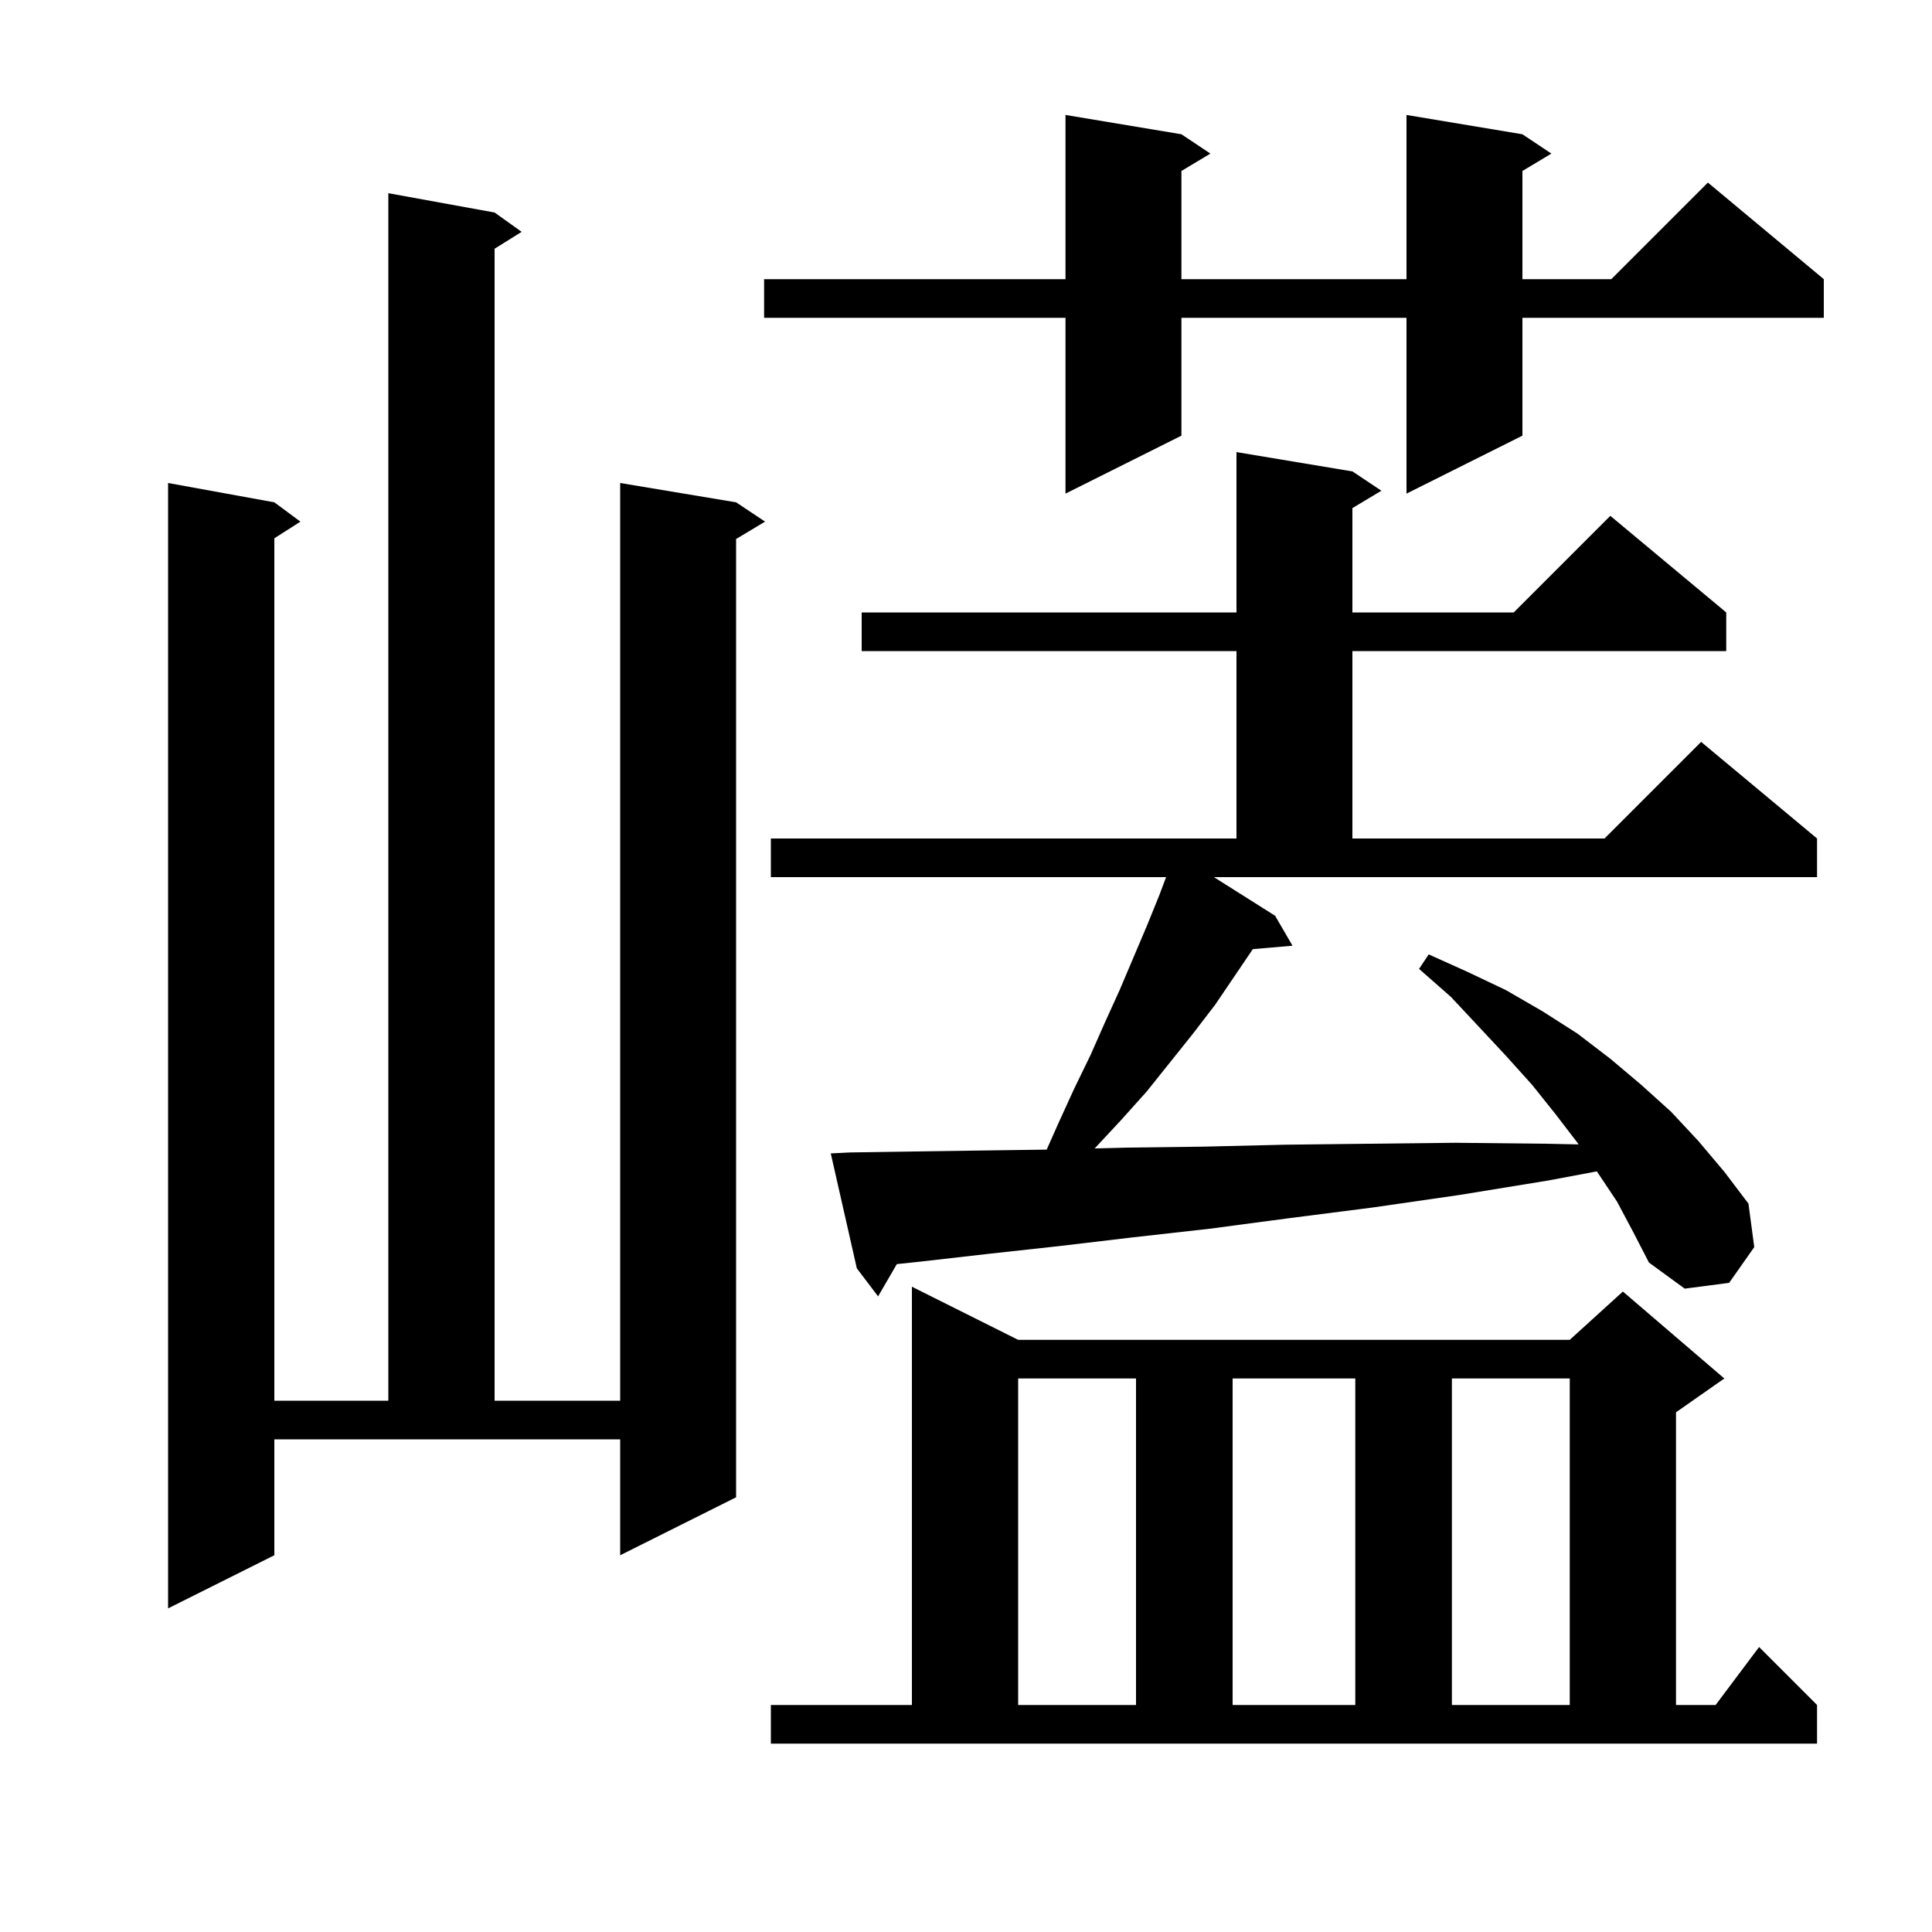<svg xmlns="http://www.w3.org/2000/svg" xmlns:xlink="http://www.w3.org/1999/xlink" version="1.1" baseProfile="full" viewBox="0 0 200 200" width="200" height="200">
<g fill="black">
<path d="M 79.8 176.5 L 94.4 176.5 L 94.4 133.2 L 105.4 138.7 L 162.5 138.7 L 168.0 133.7 L 178.5 142.7 L 173.5 146.2 L 173.5 176.5 L 177.6 176.5 L 182.1 170.5 L 188.1 176.5 L 188.1 180.5 L 79.8 180.5 Z M 105.4 142.7 L 105.4 176.5 L 117.6 176.5 L 117.6 142.7 Z M 127.6 142.7 L 127.6 176.5 L 140.3 176.5 L 140.3 142.7 Z M 150.3 142.7 L 150.3 176.5 L 162.5 176.5 L 162.5 142.7 Z M 28.4 161.0 L 17.4 166.5 L 17.4 50.0 L 28.4 52.0 L 31.1 54.0 L 28.4 55.723 L 28.4 145.0 L 40.2 145.0 L 40.2 20.0 L 51.2 22.0 L 54.0 24.0 L 51.2 25.75 L 51.2 145.0 L 64.2 145.0 L 64.2 50.0 L 76.2 52.0 L 79.2 54.0 L 76.2 55.8 L 76.2 155.0 L 64.2 161.0 L 64.2 149.0 L 28.4 149.0 Z M 132.0 94.8 L 133.8 97.9 L 129.692 98.254 L 125.8 104.0 L 123.5 107.0 L 118.7 113.0 L 116.1 115.9 L 113.4 118.8 L 113.308 118.885 L 116.6 118.8 L 124.6 118.7 L 133.0 118.5 L 141.6 118.4 L 150.7 118.3 L 160.1 118.4 L 163.414 118.468 L 163.3 118.3 L 161.0 115.3 L 158.6 112.3 L 155.9 109.3 L 153.1 106.3 L 150.2 103.2 L 146.9 100.3 L 147.9 98.8 L 151.9 100.6 L 155.9 102.5 L 159.7 104.7 L 163.3 107.0 L 166.7 109.6 L 169.9 112.3 L 173.0 115.1 L 175.8 118.1 L 178.5 121.3 L 181.0 124.6 L 181.6 129.1 L 179.0 132.8 L 174.4 133.4 L 170.7 130.7 L 169.1 127.6 L 167.4 124.4 L 165.4 121.4 L 165.306 121.261 L 160.3 122.2 L 151.1 123.7 L 142.1 125.0 L 133.5 126.1 L 125.2 127.2 L 117.2 128.1 L 109.6 129.0 L 102.3 129.8 L 95.3 130.6 L 92.839 130.861 L 90.9 134.2 L 88.7 131.3 L 86.0 119.4 L 88.0 119.3 L 94.6 119.2 L 101.6 119.1 L 108.352 119.008 L 109.6 116.2 L 111.2 112.7 L 112.9 109.2 L 114.4 105.8 L 115.9 102.5 L 118.7 95.9 L 120.0 92.7 L 120.713 90.8 L 79.8 90.8 L 79.8 86.8 L 128.0 86.8 L 128.0 67.4 L 89.2 67.4 L 89.2 63.4 L 128.0 63.4 L 128.0 46.8 L 140.0 48.8 L 143.0 50.8 L 140.0 52.6 L 140.0 63.4 L 156.7 63.4 L 166.7 53.4 L 178.7 63.4 L 178.7 67.4 L 140.0 67.4 L 140.0 86.8 L 166.1 86.8 L 176.1 76.8 L 188.1 86.8 L 188.1 90.8 L 125.662 90.8 Z M 157.6 13.9 L 160.6 15.9 L 157.6 17.7 L 157.6 28.9 L 166.8 28.9 L 176.8 18.9 L 188.8 28.9 L 188.8 32.9 L 157.6 32.9 L 157.6 45.1 L 145.6 51.1 L 145.6 32.9 L 122.3 32.9 L 122.3 45.1 L 110.3 51.1 L 110.3 32.9 L 79.1 32.9 L 79.1 28.9 L 110.3 28.9 L 110.3 11.9 L 122.3 13.9 L 125.3 15.9 L 122.3 17.7 L 122.3 28.9 L 145.6 28.9 L 145.6 11.9 Z " />
</g>
</svg>
